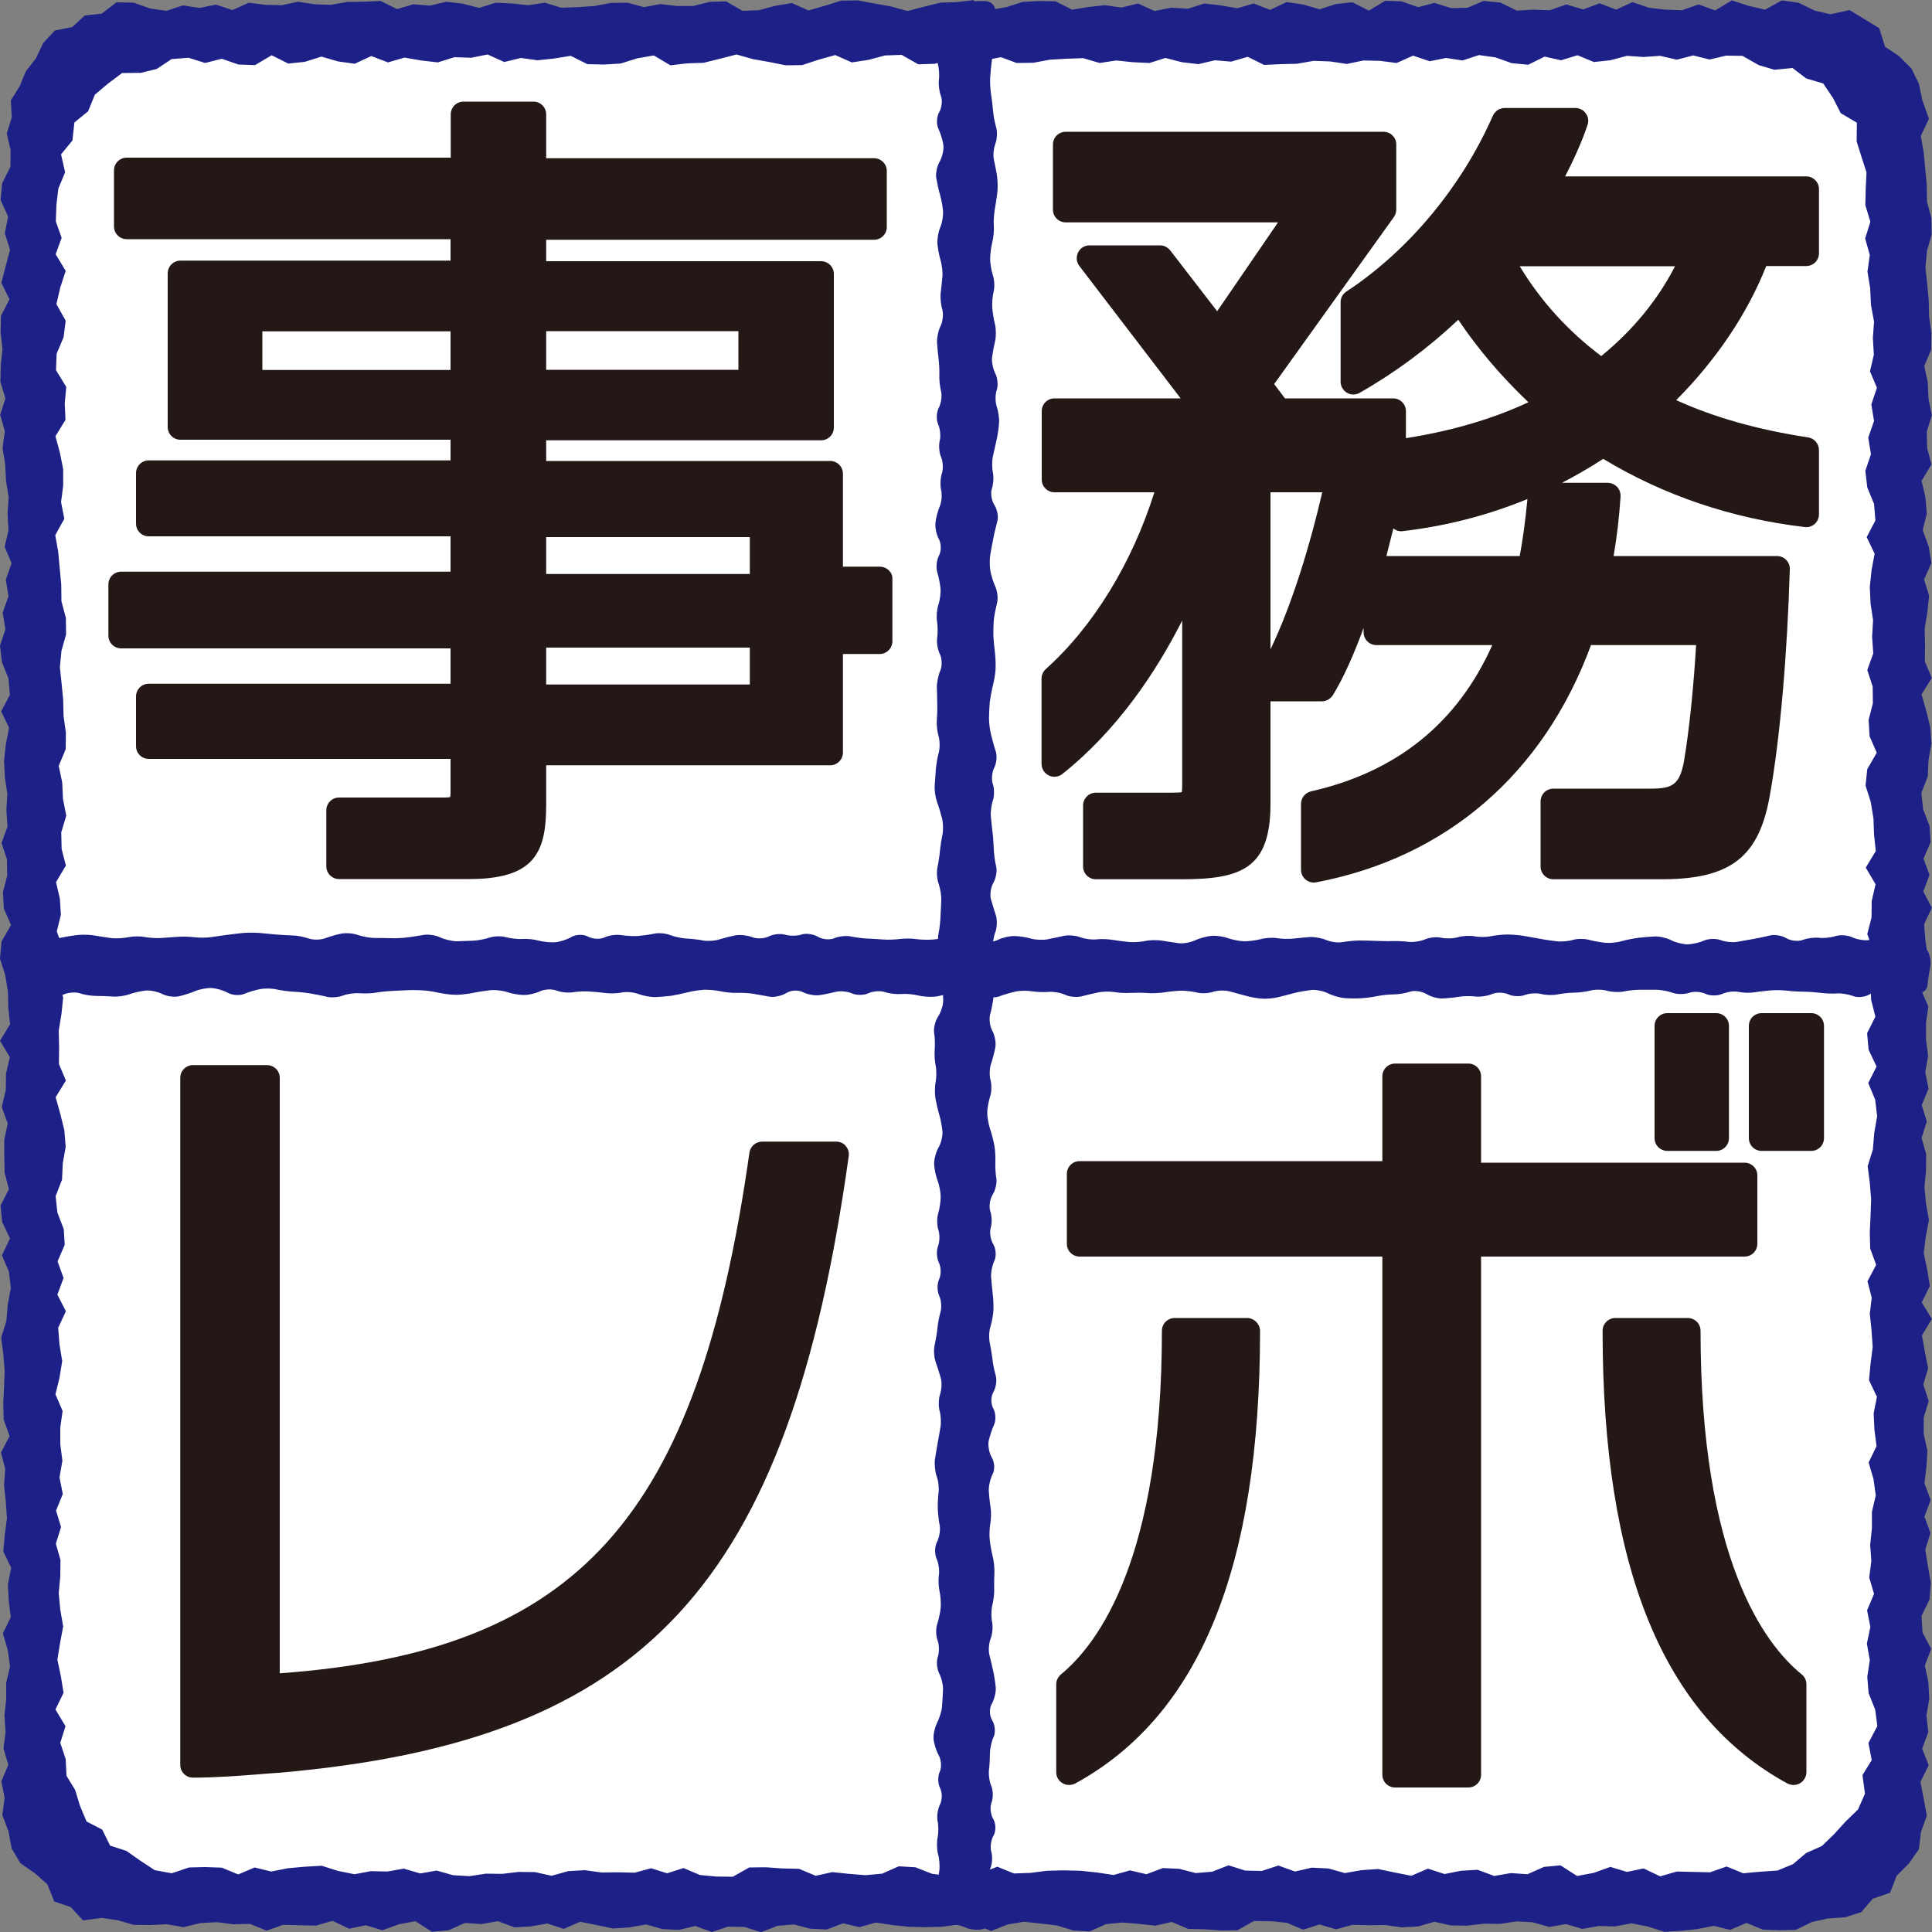 <?xml version="1.0" encoding="utf-8"?>
<!-- Generator: Adobe Illustrator 25.4.2, SVG Export Plug-In . SVG Version: 6.00 Build 0)  -->
<svg version="1.1" xmlns="http://www.w3.org/2000/svg" xmlns:xlink="http://www.w3.org/1999/xlink" x="0px" y="0px" width="100px"
	 height="100px" viewBox="0 0 100 100" style="enable-background:new 0 0 100 100;" xml:space="preserve">
<rect x="0" y="0" width="100" height="100" fill="#808080" stroke="none"/>
<g id="レイヤー_2" style="display:none;">
	
		<rect x="-331.52" y="-849.5" style="display:inline;fill:#BBC0C3;stroke:#000000;stroke-miterlimit:10;" width="3101.12" height="1914.61"/>
</g>
<g id="レイヤー_1">
	<path style="fill:#FFFFFF;" d="M92.5,98.5h-85c-3.31,0-6-2.69-6-6v-85c0-3.31,2.69-6,6-6h85c3.31,0,6,2.69,6,6v85
		C98.5,95.81,95.81,98.5,92.5,98.5z"/>
	<g>
		<path style="fill:#1D2087;" d="M99.81,87.06l-0.18-0.86l0.33-0.85l-0.45-0.85l-0.05-0.86l0.41-0.85l0.07-0.86l-0.15-0.86
			l-0.14-0.86l0.27-0.86l-0.31-0.85l0.32-0.86l-0.32-0.86l0.1-0.85l0.05-0.85l-0.19-0.85l0-0.86l0.26-0.85l-0.28-0.85l0.25-0.85
			l-0.17-0.85l-0.15-0.85l0.51-0.85l-0.52-0.86l0.42-0.85l-0.14-0.85l-0.18-0.85L99.68,64l0.16-0.85l-0.15-0.85l-0.08-0.85
			l0.08-0.85l0.01-0.85l-0.24-0.85l0.27-0.85l-0.26-0.85l0.35-0.85l-0.17-0.85l0.15-0.85l-0.11-0.85l0-0.85l0.12-0.85l-0.32-0.74
			c0.15-0.05,0.26-0.19,0.28-0.38c0.02-0.26,0.09-0.69,0.14-0.95c0.05-0.26-0.02-0.64-0.16-0.85c-0.01-0.01-0.01-0.02-0.02-0.03
			l-0.07-0.46l-0.07-0.85l0.4-0.85l-0.44-0.85l0.32-0.85l-0.31-0.85l0.37-0.85l-0.06-0.85l-0.33-0.85l-0.09-0.85l0.33-0.85
			l0.04-0.85l0.15-0.85l-0.06-0.85l-0.21-0.85l-0.24-0.85l0.53-0.85l-0.36-0.85l0.01-0.85l-0.02-0.85l0.14-0.85l0.09-0.85
			l-0.26-0.85l0.38-0.85l-0.14-0.85l-0.31-0.85l0.21-0.85l-0.07-0.85l-0.2-0.85l0.51-0.85l-0.22-0.85l-0.02-0.85l0.26-0.85
			l-0.17-0.85l-0.04-0.85l-0.18-0.85l0.36-0.85l0.01-0.85l-0.12-0.85l-0.02-0.85l-0.08-0.85l-0.09-0.85l0.08-0.85l0.24-0.85
			l-0.01-0.85l-0.23-0.85l-0.01-0.85l-0.08-0.85l-0.08-0.85l-0.15-0.85l0.42-0.89L99.5,5.19l-0.18-0.86l-0.39-0.79L98.3,2.91
			l-0.73-0.49l-0.3-0.96L96.5,0.99l-0.77-0.47l-0.99,0.22l-0.81-0.19l-0.84-0.41l-0.86-0.12L91.36,0.5l-0.86-0.2l-0.86-0.28
			l-0.86,0.52l-0.86-0.31l-0.86,0.3l-0.86-0.03l-0.85-0.1l-0.85-0.29L83.65,0.5L82.8,0.17l-0.86,0.32l-0.86-0.26l-0.86,0.3
			l-0.86-0.03l-0.85,0.05l-0.86-0.42l-0.86-0.08L75.96,0.4L75.1,0.42l-0.85-0.27L73.4,0.37l-0.85-0.3l-0.85-0.03l-0.85,0.51
			l-0.85-0.43l-0.85,0.09l-0.85,0.27l-0.86-0.25l-0.85-0.12l-0.85,0.4l-0.85-0.33l-0.85,0.25l-0.85-0.15l-0.85-0.1l-0.85,0.27
			L60.61,0.4l-0.85,0.17L58.9,0.18l-0.85,0.21l-0.85-0.12l-0.85,0.09L55.49,0.5l-0.85-0.43l-0.85-0.02L52.93,0.1l-0.85,0.27
			l-0.57,0.1c-0.04-0.22-0.23-0.39-0.48-0.41c-0.16-0.01-0.36-0.01-0.55,0.01l-0.11-0.06l-0.85,0.1l-0.85,0.03l-0.85,0.21
			l-0.85,0.22L46.1,0.33l-0.85-0.15L44.4,0.02l-0.85,0.01L42.69,0.3l-0.85,0.24l-0.85-0.38L40.13,0.3l-0.85,0.23l-0.85,0.03
			l-0.85-0.49L36.73,0.1l-0.85,0.21l-0.85,0l-0.85-0.1l-0.85,0.16l-0.85-0.23l-0.85,0.01l-0.85,0.16L29.9,0.37L29.05,0.4L28.2,0.14
			l-0.85,0.13L26.5,0.18l-0.85-0.04L24.8,0.41l-0.85-0.22l-0.85-0.1l-0.85,0.2l-0.85-0.07l-0.85,0.25l-0.85-0.42l-0.85,0.04
			L17.98,0.1l-0.85,0.15l-0.85-0.03l-0.85-0.13l-0.85,0.18l-0.85-0.02l-0.85-0.11l-0.85,0.38l-0.85-0.28l-0.85,0.17L9.47,0.28
			L8.62,0.56L7.77,0.44l-0.85-0.3L6.03,0.12L5.26,0.71L4.39,0.8l-0.65,0.6l-0.9,0.18l-0.6,0.64L1.86,3.02L1.34,3.69L1.02,4.46
			L0.56,5.2l0.05,0.87L0.35,6.91l0.2,0.86L0.54,8.63L0.11,9.49l-0.08,0.86l0.39,0.86l-0.17,0.86l0.27,0.86l-0.23,0.86l-0.22,0.85
			l0.42,0.85l-0.44,0.86l-0.02,0.85l0.1,0.86L0.04,18.9l-0.02,0.86l0.26,0.86l-0.27,0.85l0.24,0.86l-0.12,0.86l0.14,0.85l0.04,0.85
			l0.14,0.85l-0.06,0.86l0.05,0.85l-0.2,0.85l0.36,0.85L0.3,30.01l0.14,0.85l-0.3,0.85l0.14,0.86L0,33.42l0.1,0.85l0.34,0.85
			l0.07,0.85l-0.45,0.85l0.41,0.85L0.3,38.53l-0.09,0.85l0.04,0.85l0.13,0.85l-0.05,0.85l0.06,0.85l-0.31,0.85l0.28,0.85l0.01,0.85
			l-0.22,0.85l0.05,0.85l0.37,0.85l-0.49,0.85L0,49.62l0.27,0.85l0.14,0.85l0.02,0.85l0.09,0.85l-0.52,0.85l0.51,0.85l-0.2,0.85
			l-0.01,0.85L0.09,57.3l0.31,0.85L0.22,59l0,0.85l0.02,0.85l0.22,0.85l-0.43,0.85l0.08,0.85l0.41,0.85L0.1,64.97l0.36,0.85
			l0.1,0.85L0.4,67.53l-0.07,0.85l-0.27,0.85l0.11,0.85l0.07,0.85l-0.03,0.85l-0.04,0.85l0.02,0.85l0.31,0.85l-0.45,0.85l0.22,0.85
			l-0.06,0.85l0.09,0.85l0.06,0.85l-0.11,0.85L0.17,80.3l0.41,0.85L0.41,82l0.04,0.85l0.11,0.85l-0.41,0.85l0.25,0.85l0.12,0.85
			l-0.2,0.85l0,0.85l-0.09,0.85l0.06,0.85l-0.11,0.85l0.25,0.85l-0.36,0.85l0.17,0.85l-0.12,0.9l0.32,0.84l0.16,0.88l0.46,0.77
			l0.76,0.53l0.63,0.56l0.36,0.89l0.85,0.29L4.3,99.4l0.96-0.13l0.83,0.12l0.83,0.24l0.86,0.01l0.86-0.04l0.86,0.15l0.86-0.21
			l0.86-0.05l0.86,0.11l0.86-0.02l0.86,0.35l0.85-0.3l0.85,0.02l0.86,0.02l0.85-0.25l0.86,0.41l0.86-0.18l0.86,0.26l0.86-0.31
			l0.85-0.16l0.86,0.55l0.86-0.08l0.85-0.38l0.85,0.06l0.85-0.15l0.86,0.32l0.85-0.05l0.85-0.15l0.85,0.28l0.85-0.37l0.85,0.17
			l0.85,0.18l0.86-0.06l0.85-0.15l0.85,0.24l0.85,0.04l0.85-0.2l0.85,0.31l0.85-0.28l0.85,0.02l0.85,0.27l0.85-0.33l0.85-0.07
			l0.85,0.22l0.85,0.04l0.85-0.32l0.85,0.2l0.85-0.24l0.85,0.13l0.85,0.09l0.85,0.02l0.85-0.02l0.75-0.1
			c0.17,0.02,0.34,0.07,0.47,0.13c0.26,0.13,0.68,0.16,0.94,0.08c0.02-0.01,0.05-0.02,0.07-0.03l0.33,0.14l0.85-0.34l0.85-0.14
			l0.85,0.09l0.85,0.1l0.85,0.26l0.85,0.05l0.85-0.38l0.85-0.08l0.85,0.07l0.85,0.09l0.85-0.19l0.85,0.36l0.85,0.02l0.85,0.06
			l0.85-0.01l0.85-0.48l0.85,0.01l0.85,0.08l0.85,0.36l0.85-0.27l0.85,0.25l0.85-0.23l0.85,0.02l0.85-0.01l0.85,0.12l0.85-0.05
			l0.85-0.24l0.85,0.19l0.85,0.01l0.85-0.1l0.85,0.01l0.85-0.13l0.85,0.05l0.85,0.24l0.85-0.15l0.85,0.25l0.85-0.15l0.85,0.02
			l0.85-0.16l0.85,0.17l0.85,0.27l0.85-0.05l0.85-0.09l0.85-0.17l0.85,0.21l0.85-0.36l0.85,0.35l0.85,0.03l0.85-0.02l0.84-0.41
			l0.82-0.18l0.88-0.06l0.85-0.27l0.59-0.69l0.9-0.31l0.34-0.88l0.63-0.63l0.52-0.74l0.11-0.9l0.3-0.84l-0.16-0.89l-0.17-0.86
			l0.43-0.86l-0.34-0.86l0.32-0.86l-0.1-0.86l0.15-0.86L99.81,87.06z M52.62,3.26l0.86-0.01l0.86-0.16l0.86-0.05l0.86-0.03
			l0.86,0.25l0.86-0.13l0.86,0.09l0.86,0.04L60.32,3l0.86,0.22l0.85,0.1l0.85-0.2l0.85,0.07l0.85-0.25l0.85,0.42l0.85-0.04
			l0.85-0.02l0.86-0.15l0.86,0.03l0.86,0.13l0.86-0.18l0.86,0.02l0.86,0.11l0.85-0.38L74,3.17l0.85-0.17l0.85,0.13l0.85-0.28
			l0.85,0.12l0.85,0.3l0.85,0.08l0.85-0.42l0.85,0.19l0.85-0.26l0.85,0.35l0.85-0.09l0.86-0.23l0.86,0.06l0.86-0.06l0.86,0.2
			l0.85-0.22l0.85,0.21l0.85-0.2l0.85,0.01l0.84,0.48l0.81,0.24l0.94-0.09l0.71,0.54l0.88,0.26l0.51,0.76l0.4,0.78l0.83,0.49
			l-0.01,0.97l0.25,0.8l0.26,0.8l-0.04,0.84l-0.02,0.86l0.26,0.86l-0.27,0.86l0.24,0.86l-0.12,0.86l0.14,0.86l0.04,0.86L97,16.64
			l-0.06,0.86l0.05,0.86l-0.2,0.86l0.36,0.85l-0.29,0.86l0.14,0.86l-0.3,0.86l0.14,0.86l-0.29,0.86l0.1,0.86L97,26.08l0.07,0.86
			l-0.45,0.86l0.41,0.86l-0.16,0.86l-0.09,0.86l0.04,0.86l0.13,0.86l-0.05,0.86l0.06,0.86l-0.31,0.86l0.28,0.86l0.01,0.86
			l-0.22,0.86l0.05,0.85l0.37,0.85l-0.49,0.85l-0.09,0.85l0.27,0.85l0.14,0.85L97,43.19l0.09,0.86l-0.52,0.86l0.51,0.86l-0.2,0.86
			l-0.01,0.86l-0.22,0.86l0.11,0.3c-0.02,0-0.04,0-0.05,0.01c-0.23,0.03-0.62-0.04-0.85-0.15c-0.24-0.11-0.62-0.13-0.85-0.06
			c-0.23,0.08-0.62,0.12-0.85,0.09c-0.23-0.03-0.62,0.02-0.85,0.11c-0.23,0.09-0.62,0.05-0.85-0.09c-0.23-0.14-0.62-0.2-0.85-0.14
			c-0.23,0.06-0.62,0.14-0.85,0.18c-0.23,0.04-0.62,0.11-0.85,0.15c-0.23,0.04-0.62,0-0.85-0.09c-0.23-0.09-0.62-0.08-0.85,0.02
			c-0.23,0.11-0.62,0.19-0.85,0.2c-0.23,0-0.62-0.09-0.85-0.21c-0.23-0.12-0.62-0.21-0.85-0.2c-0.23,0.01-0.62,0.04-0.85,0.07
			c-0.23,0.03-0.62,0.1-0.85,0.17c-0.23,0.07-0.62,0.11-0.85,0.09c-0.23-0.02-0.62-0.09-0.85-0.15c-0.23-0.07-0.62-0.07-0.85,0
			c-0.23,0.07-0.62,0.1-0.85,0.07c-0.23-0.03-0.62-0.08-0.85-0.13c-0.23-0.04-0.62-0.11-0.85-0.15c-0.23-0.04-0.62-0.07-0.85-0.07
			c-0.23,0-0.62,0.04-0.85,0.09s-0.62,0.05-0.85,0c-0.23-0.04-0.62-0.02-0.85,0.05c-0.23,0.07-0.62,0.08-0.85,0.03
			c-0.23-0.06-0.62-0.02-0.85,0.08c-0.23,0.1-0.62,0.16-0.85,0.13c-0.23-0.03-0.62-0.05-0.85-0.04c-0.23,0.01-0.61,0-0.85-0.01
			c-0.23-0.01-0.61-0.02-0.85-0.02c-0.23,0-0.61,0.04-0.85,0.08c-0.23,0.05-0.61,0-0.85-0.1c-0.23-0.1-0.61-0.17-0.85-0.16
			c-0.23,0.02-0.62,0.05-0.85,0.08c-0.23,0.03-0.62,0.02-0.85-0.02c-0.23-0.04-0.62-0.02-0.85,0.05c-0.23,0.06-0.62,0.11-0.85,0.11
			c-0.23,0-0.62-0.08-0.85-0.16c-0.23-0.09-0.62-0.14-0.85-0.12c-0.23,0.02-0.62,0.12-0.85,0.23c-0.23,0.11-0.62,0.18-0.85,0.15
			c-0.23-0.03-0.62-0.09-0.85-0.13c-0.23-0.04-0.62-0.04-0.85,0.01c-0.23,0.05-0.62,0.08-0.85,0.06c-0.23-0.02-0.62-0.07-0.85-0.11
			s-0.62-0.06-0.85-0.03c-0.23,0.03-0.62-0.02-0.85-0.11c-0.23-0.09-0.62-0.12-0.85-0.07c-0.23,0.05-0.62,0.14-0.85,0.18
			c-0.23,0.04-0.62,0.03-0.85-0.04c-0.23-0.07-0.62-0.13-0.85-0.13c-0.23-0.01-0.62,0.08-0.85,0.19c-0.07,0.04-0.16,0.07-0.26,0.09
			c0.03-0.18,0.07-0.36,0.12-0.49c0.09-0.23,0.1-0.62,0.03-0.85c-0.08-0.23-0.19-0.62-0.26-0.85c-0.06-0.23-0.01-0.62,0.13-0.85
			c0.13-0.23,0.2-0.62,0.14-0.85c-0.06-0.23-0.11-0.62-0.12-0.85c-0.01-0.23-0.03-0.62-0.06-0.85c-0.03-0.23-0.07-0.62-0.09-0.85
			c-0.03-0.23,0.02-0.62,0.1-0.85c0.08-0.23,0.08-0.62,0-0.85c-0.08-0.23-0.05-0.62,0.07-0.85c0.12-0.23,0.16-0.62,0.08-0.85
			c-0.08-0.23-0.18-0.62-0.24-0.85c-0.06-0.23-0.11-0.62-0.11-0.85c0-0.23,0.02-0.62,0.04-0.85c0.03-0.23,0.1-0.62,0.16-0.85
			c0.06-0.23,0.13-0.62,0.14-0.85c0.01-0.23,0-0.61-0.03-0.85c-0.03-0.23-0.07-0.61-0.08-0.85c-0.01-0.23,0-0.61,0.02-0.85
			c0.02-0.23,0.1-0.61,0.16-0.85c0.07-0.23,0.03-0.61-0.07-0.85c-0.11-0.23-0.23-0.61-0.27-0.85c-0.04-0.23-0.04-0.62,0-0.85
			c0.04-0.23,0.11-0.62,0.16-0.85c0.04-0.23,0.14-0.62,0.2-0.85c0.07-0.23,0-0.62-0.15-0.85c-0.15-0.23-0.21-0.62-0.13-0.85
			c0.08-0.23,0.1-0.62,0.05-0.85c-0.05-0.23-0.05-0.62,0.01-0.85c0.05-0.23,0.14-0.62,0.19-0.85c0.05-0.23,0.11-0.62,0.12-0.85
			c0.02-0.23-0.04-0.62-0.12-0.85c-0.08-0.23-0.08-0.62,0-0.85c0.08-0.23,0.05-0.61-0.07-0.85c-0.12-0.23-0.2-0.61-0.17-0.85
			c0.03-0.23,0.1-0.61,0.16-0.85c0.05-0.23,0.05-0.61-0.01-0.85c-0.06-0.23-0.12-0.61-0.14-0.85c-0.02-0.23,0.01-0.61,0.07-0.85
			c0.06-0.23,0.04-0.61-0.04-0.85c-0.08-0.23-0.14-0.61-0.14-0.85c0-0.23,0.05-0.61,0.11-0.85c0.06-0.23,0.1-0.61,0.08-0.85
			c-0.02-0.23,0.01-0.61,0.05-0.85c0.04-0.23,0.1-0.61,0.13-0.85c0.03-0.23,0.02-0.61-0.01-0.85c-0.03-0.23-0.11-0.61-0.16-0.85
			c-0.06-0.23-0.02-0.61,0.07-0.85c0.09-0.23,0.11-0.61,0.04-0.85c-0.07-0.23-0.14-0.61-0.16-0.85c-0.02-0.23-0.06-0.61-0.1-0.85
			c-0.04-0.23-0.06-0.62-0.05-0.85c0.01-0.23,0.05-0.62,0.08-0.85c0.01-0.04,0.01-0.09,0.02-0.14l0.46-0.09L52.62,3.26z M3.16,25.99
			l0.11-0.85l0-0.85L3.1,23.43l-0.23-0.85l0.52-0.85l-0.04-0.85l0.08-0.85L2.9,19.16l0.03-0.85l0.36-0.85L3.4,16.6l-0.48-0.86
			l0.2-0.86l0.28-0.86l-0.52-0.86l0.31-0.85l-0.3-0.85l0.03-0.85l0.1-0.85l0.35-0.84L3.16,7.99l0.59-0.72l0.1-0.93l0.71-0.58
			L4.91,4.9L5.6,4.32l0.72-0.54l0.97-0.01l0.82-0.2l0.77-0.51l0.88-0.07l0.86,0.27l0.86-0.22l0.86,0.3l0.86,0.03l0.86-0.51
			l0.86,0.43l0.86-0.09l0.86-0.27l0.86,0.25l0.86,0.12l0.86-0.4l0.86,0.33l0.86-0.25l0.86,0.15l0.86,0.1l0.86-0.27l0.86,0.03
			l0.86-0.17l0.86,0.39l0.86-0.21l0.86,0.12l0.86-0.09l0.86-0.14l0.86,0.43l0.86,0.02l0.86-0.05l0.86-0.27l0.86-0.15l0.86,0.51
			l0.86-0.1l0.86-0.03l0.85-0.21l0.85-0.22l0.85,0.24l0.85,0.15l0.85,0.17l0.85-0.01l0.85-0.28l0.86-0.24l0.86,0.38l0.86-0.13
			l0.86-0.23l0.86-0.03l0.86,0.49l0.86-0.03l0.14-0.04c0,0,0,0,0,0c0.07,0.23,0.1,0.62,0.07,0.85c-0.03,0.24,0.01,0.62,0.1,0.85
			s0.05,0.62-0.09,0.85c-0.13,0.23-0.15,0.62-0.04,0.85c0.11,0.23,0.23,0.62,0.26,0.85c0.03,0.23-0.06,0.62-0.19,0.85
			c-0.14,0.23-0.22,0.62-0.18,0.85c0.04,0.23,0.12,0.62,0.19,0.85c0.07,0.23,0.14,0.62,0.16,0.85c0.02,0.23-0.04,0.62-0.14,0.85
			c-0.1,0.23-0.17,0.62-0.15,0.85c0.02,0.23,0.09,0.62,0.16,0.85c0.07,0.23,0.12,0.62,0.1,0.85c-0.02,0.23-0.06,0.62-0.09,0.85
			c-0.03,0.23,0.01,0.62,0.08,0.85c0.07,0.23,0.03,0.62-0.08,0.85c-0.12,0.23-0.2,0.62-0.19,0.85c0.01,0.23,0.05,0.62,0.08,0.85
			c0.03,0.23,0.05,0.62,0.04,0.85c-0.01,0.23,0.03,0.62,0.09,0.85c0.06,0.23,0,0.62-0.12,0.85c-0.12,0.23-0.14,0.62-0.03,0.85
			c0.1,0.23,0.14,0.62,0.08,0.85c-0.06,0.23-0.03,0.62,0.07,0.85c0.1,0.23,0.12,0.62,0.04,0.85c-0.08,0.23-0.09,0.62-0.04,0.85
			c0.06,0.23,0.03,0.62-0.07,0.85c-0.1,0.23-0.2,0.62-0.22,0.85c-0.03,0.23,0.05,0.62,0.18,0.85c0.12,0.23,0.13,0.61,0,0.85
			c-0.12,0.23-0.16,0.61-0.09,0.85c0.07,0.23,0.15,0.61,0.17,0.85c0.02,0.23-0.03,0.61-0.11,0.85c-0.08,0.23-0.11,0.61-0.07,0.85
			c0.04,0.23,0.04,0.62,0.01,0.85c-0.04,0.23,0.02,0.62,0.14,0.85c0.11,0.23,0.12,0.62,0.02,0.85c-0.1,0.23-0.18,0.62-0.18,0.85
			c0.01,0.23,0.02,0.62,0.02,0.85c0.01,0.23,0,0.62-0.02,0.85c-0.02,0.23,0.02,0.62,0.09,0.85c0.07,0.23,0.07,0.62,0.01,0.85
			c-0.07,0.23-0.13,0.62-0.15,0.85c-0.02,0.23-0.04,0.62-0.06,0.85c-0.02,0.23,0.04,0.62,0.12,0.85c0.09,0.23,0.2,0.62,0.26,0.85
			c0.06,0.23,0.07,0.62,0.02,0.85c-0.05,0.23-0.11,0.62-0.13,0.85c-0.02,0.23-0.08,0.62-0.13,0.85s-0.02,0.62,0.07,0.85
			c0.08,0.23,0.14,0.62,0.13,0.85c-0.01,0.23-0.03,0.62-0.04,0.85c-0.01,0.23-0.05,0.62-0.1,0.85c-0.02,0.08-0.03,0.18-0.03,0.29
			c-0.09,0.01-0.18,0.02-0.26,0.03c-0.23,0.02-0.62,0.01-0.85-0.02c-0.23-0.04-0.62-0.04-0.85-0.01c-0.23,0.03-0.62,0.05-0.85,0.03
			c-0.23-0.02-0.62-0.04-0.85-0.05s-0.62-0.06-0.85-0.11s-0.62-0.01-0.85,0.09c-0.23,0.1-0.62,0.07-0.85-0.07s-0.62-0.2-0.85-0.12
			c-0.23,0.08-0.62,0.08-0.85,0.01c-0.23-0.07-0.62-0.03-0.85,0.09c-0.23,0.12-0.62,0.13-0.85,0.04c-0.23-0.09-0.62-0.14-0.85-0.1
			c-0.23,0.04-0.62,0.14-0.85,0.21c-0.23,0.08-0.62,0.1-0.85,0.06c-0.23-0.05-0.62-0.09-0.85-0.1c-0.23-0.01-0.61-0.09-0.85-0.18
			c-0.23-0.09-0.61-0.13-0.85-0.07c-0.23,0.05-0.61,0.1-0.85,0.12c-0.23,0.01-0.61-0.01-0.85-0.05c-0.23-0.04-0.61,0.01-0.85,0.12
			c-0.23,0.11-0.61,0.09-0.85-0.04c-0.23-0.13-0.61-0.12-0.85,0.01c-0.23,0.14-0.61,0.26-0.85,0.28c-0.23,0.02-0.62-0.02-0.85-0.08
			c-0.23-0.07-0.62-0.11-0.85-0.09c-0.23,0.02-0.62-0.03-0.85-0.09c-0.23-0.07-0.62-0.06-0.85,0.02c-0.23,0.08-0.62,0.15-0.85,0.16
			c-0.23,0.01-0.62,0.02-0.85,0.03c-0.23,0-0.62-0.09-0.85-0.2c-0.23-0.11-0.62-0.17-0.85-0.13c-0.23,0.04-0.62,0.1-0.85,0.13
			c-0.23,0.03-0.61,0.05-0.85,0.04c-0.23-0.01-0.61-0.01-0.85-0.01c-0.23,0-0.61-0.07-0.85-0.15c-0.23-0.09-0.61-0.12-0.85-0.08
			c-0.23,0.04-0.61,0.15-0.85,0.24c-0.23,0.09-0.61,0.1-0.85,0.02c-0.23-0.08-0.61-0.16-0.85-0.16c-0.23-0.01-0.61-0.03-0.85-0.05
			c-0.23-0.02-0.61-0.06-0.85-0.08c-0.23-0.02-0.61-0.02-0.85,0c-0.23,0.02-0.61,0.07-0.85,0.1c-0.23,0.03-0.61,0.09-0.85,0.12
			c-0.23,0.03-0.61,0.03-0.85,0c-0.23-0.03-0.61-0.04-0.85-0.02s-0.61,0.04-0.85,0.06c-0.23,0.02-0.61-0.01-0.85-0.05
			c-0.23-0.05-0.61-0.04-0.85,0.01c-0.23,0.05-0.61,0.07-0.85,0.05c-0.23-0.03-0.61-0.09-0.85-0.13c-0.23-0.05-0.62-0.06-0.85-0.04
			c-0.23,0.02-0.62,0.08-0.85,0.13c-0.05,0.01-0.12,0.02-0.18,0.03l-0.12-0.34l0.21-0.86L3.1,46.52l-0.2-0.86l0.51-0.86l-0.22-0.86
			l-0.02-0.86l0.26-0.86l-0.17-0.86l-0.04-0.86l-0.18-0.86l0.36-0.86l0.01-0.86l-0.12-0.85l-0.02-0.85L3.19,35.4L3.1,34.54
			l0.08-0.85l0.24-0.85l-0.01-0.86l-0.23-0.86l-0.01-0.86l-0.08-0.86l-0.08-0.86L2.86,27.7l0.47-0.85L3.16,25.99z M47.38,96.65
			l-0.86-0.05l-0.86,0.38l-0.86,0.08l-0.86-0.07l-0.86-0.09l-0.86,0.19l-0.86-0.36l-0.86-0.02l-0.86-0.06l-0.86,0.01l-0.85,0.48
			l-0.85-0.01l-0.85-0.08l-0.85-0.36l-0.85,0.27L33.7,96.7l-0.85,0.23l-0.86-0.02l-0.86,0.01l-0.86-0.12l-0.86,0.05l-0.86,0.24
			l-0.86-0.19l-0.85-0.01L26,96.99l-0.85-0.01l-0.85,0.13l-0.85-0.05l-0.85-0.24l-0.85,0.15l-0.85-0.25l-0.85,0.15l-0.85-0.02
			l-0.85,0.16l-0.85-0.17l-0.85-0.27l-0.86,0.05L14.9,96.7l-0.86,0.17l-0.86-0.21l-0.85,0.36l-0.85-0.35l-0.85-0.03l-0.85,0.02
			l-0.89,0.3L8.01,96.8l-0.76-0.5l-0.71-0.5L5.7,95.53L5.29,94.7l-0.81-0.42l-0.34-0.81l-0.25-0.82l-0.45-0.74L3.4,91.05l-0.28-0.84
			l0.27-0.86l-0.52-0.87l0.42-0.86l-0.14-0.86l-0.18-0.86l0.14-0.86l0.16-0.86l-0.15-0.86l-0.08-0.86l0.08-0.86l0.01-0.86L2.89,79.9
			l0.27-0.86L2.9,78.19l0.35-0.86l-0.17-0.86l0.15-0.86l-0.11-0.86l0-0.86l0.12-0.86l-0.37-0.86l0.21-0.86l0.14-0.86l-0.14-0.86
			l-0.07-0.86l0.4-0.86l-0.44-0.86l0.32-0.86l-0.31-0.86l0.37-0.86L3.3,63.62l-0.33-0.86l-0.09-0.85l0.33-0.85l0.04-0.85l0.15-0.85
			L3.33,58.5l-0.21-0.85l-0.24-0.86l0.53-0.86l-0.36-0.86l0.01-0.86l-0.02-0.86l0.14-0.86l0.09-0.86l-0.04-0.13
			c0.02-0.01,0.04-0.01,0.05-0.02c0.23-0.11,0.62-0.14,0.85-0.07C4.38,51.5,4.76,51.55,5,51.55c0.23,0,0.62,0.01,0.85,0.03
			s0.62-0.03,0.85-0.12c0.23-0.08,0.62-0.17,0.85-0.19c0.23-0.02,0.62,0.06,0.85,0.18c0.23,0.12,0.62,0.17,0.85,0.12
			s0.62-0.17,0.85-0.27c0.23-0.1,0.62-0.17,0.85-0.16s0.62,0.12,0.85,0.25c0.23,0.13,0.62,0.15,0.85,0.05
			c0.23-0.1,0.62-0.21,0.85-0.25c0.23-0.04,0.62-0.03,0.85,0.03c0.23,0.05,0.62,0.1,0.85,0.11c0.23,0.01,0.62,0.05,0.85,0.09
			c0.23,0.04,0.62,0.11,0.85,0.17c0.23,0.06,0.62,0.03,0.85-0.06c0.23-0.09,0.62-0.14,0.85-0.12c0.23,0.02,0.62,0.01,0.85-0.03
			c0.23-0.04,0.62-0.08,0.85-0.09c0.23-0.01,0.62-0.03,0.85-0.04c0.23-0.01,0.62,0,0.85,0.02c0.23,0.02,0.62,0.09,0.85,0.14
			c0.23,0.05,0.62,0.09,0.85,0.08c0.23-0.01,0.62-0.06,0.85-0.11s0.62-0.1,0.85-0.13c0.23-0.02,0.62,0.02,0.85,0.1
			c0.23,0.08,0.62,0.15,0.85,0.15c0.23,0.01,0.62-0.08,0.85-0.19c0.23-0.11,0.61-0.13,0.85-0.04c0.23,0.09,0.61,0.13,0.85,0.09
			c0.23-0.04,0.61-0.06,0.85-0.04c0.23,0.01,0.61,0.05,0.85,0.08c0.23,0.03,0.61,0.02,0.85-0.03c0.23-0.05,0.62-0.01,0.85,0.08
			c0.23,0.09,0.62,0.16,0.85,0.16c0.23-0.01,0.62-0.04,0.85-0.07c0.23-0.04,0.62-0.12,0.85-0.18c0.23-0.06,0.62-0.12,0.85-0.13
			c0.23-0.01,0.62,0.03,0.85,0.08c0.23,0.05,0.62,0.09,0.85,0.08c0.23-0.01,0.62,0.01,0.85,0.05c0.23,0.04,0.62,0.11,0.85,0.15
			c0.23,0.04,0.62-0.05,0.85-0.19c0.23-0.15,0.62-0.17,0.85-0.05c0.23,0.12,0.62,0.19,0.85,0.16c0.23-0.03,0.62-0.11,0.85-0.17
			c0.23-0.06,0.62-0.03,0.85,0.08c0.23,0.1,0.62,0.1,0.85-0.01s0.62-0.14,0.85-0.06c0.23,0.08,0.62,0.12,0.85,0.1
			c0.23-0.02,0.62,0.01,0.85,0.07c0.23,0.06,0.62,0.09,0.85,0.07c0.12-0.01,0.29-0.04,0.46-0.09c0,0.09,0.01,0.19,0.01,0.26
			c0.01,0.23-0.11,0.62-0.26,0.85c-0.15,0.23-0.25,0.62-0.21,0.85c0.04,0.23,0.05,0.62,0.03,0.85c-0.02,0.23,0,0.62,0.05,0.85
			c0.05,0.23,0.04,0.62,0,0.85c-0.05,0.23-0.05,0.62-0.01,0.85c0.04,0.23,0.13,0.62,0.2,0.85c0.07,0.23,0.14,0.62,0.16,0.85
			c0.02,0.23-0.07,0.62-0.21,0.85c-0.13,0.23-0.23,0.62-0.22,0.85c0.01,0.23,0.09,0.62,0.18,0.85c0.09,0.23,0.16,0.62,0.16,0.85
			c0,0.23-0.06,0.62-0.13,0.85c-0.07,0.23-0.07,0.62,0.01,0.85c0.08,0.23,0.07,0.62-0.02,0.85c-0.09,0.23-0.07,0.62,0.05,0.85
			c0.11,0.23,0.12,0.61,0.01,0.85c-0.11,0.23-0.11,0.61,0,0.85c0.11,0.23,0.14,0.61,0.07,0.85c-0.07,0.23-0.14,0.61-0.16,0.85
			s-0.09,0.61-0.14,0.85c-0.06,0.23-0.04,0.61,0.04,0.85c0.08,0.23,0.2,0.62,0.27,0.85c0.07,0.23,0.05,0.62-0.03,0.85
			c-0.08,0.23-0.09,0.62-0.03,0.85c0.07,0.23,0.09,0.62,0.05,0.85c-0.04,0.23-0.11,0.62-0.15,0.85c-0.04,0.23-0.11,0.62-0.14,0.85
			c-0.03,0.23,0.01,0.62,0.09,0.85c0.09,0.23,0.13,0.62,0.1,0.85c-0.03,0.23-0.05,0.62-0.04,0.85c0.01,0.23,0.05,0.62,0.1,0.85
			c0.04,0.23-0.02,0.62-0.14,0.85c-0.12,0.23-0.13,0.61-0.03,0.85c0.11,0.23,0.16,0.61,0.13,0.85c-0.04,0.23-0.02,0.61,0.03,0.85
			c0.05,0.23,0.08,0.61,0.06,0.85c-0.02,0.23-0.1,0.61-0.18,0.85c-0.08,0.23-0.07,0.61,0.02,0.85c0.09,0.23,0.09,0.61,0.01,0.85
			c-0.08,0.23-0.05,0.61,0.07,0.85c0.12,0.23,0.21,0.61,0.2,0.85c-0.01,0.23-0.03,0.61-0.05,0.85c-0.01,0.23-0.13,0.61-0.25,0.85
			s-0.21,0.61-0.19,0.85c0.02,0.23,0.14,0.61,0.27,0.85c0.13,0.23,0.16,0.61,0.05,0.85c-0.11,0.23-0.1,0.61,0.02,0.85
			c0.12,0.23,0.11,0.61-0.01,0.85s-0.17,0.61-0.12,0.85s0.05,0.61,0,0.85s-0.04,0.62,0.02,0.85c0.07,0.23,0.1,0.62,0.07,0.85
			c-0.01,0.06-0.02,0.14-0.03,0.22l-0.34-0.04L47.38,96.65z M96.71,90.22l0.17,0.88l-0.48,0.78l0.13,0.96l-0.36,0.82l-0.65,0.63
			l-0.59,0.65l-0.63,0.61l-0.81,0.36l-0.69,0.58L92,96.82l-0.89,0.06l-0.88,0.08l-0.86-0.35l-0.86,0.3l-0.86-0.02l-0.86-0.02
			l-0.86,0.25l-0.86-0.41l-0.86,0.18l-0.86-0.26l-0.86,0.31l-0.86,0.16l-0.86-0.55l-0.85,0.08l-0.86,0.38l-0.86-0.06l-0.86,0.15
			l-0.86-0.32l-0.86,0.05L74.77,97l-0.86-0.28l-0.86,0.37l-0.86-0.17l-0.86-0.18l-0.86,0.06l-0.86,0.15l-0.86-0.24l-0.86-0.04
			l-0.86,0.2l-0.86-0.31l-0.86,0.28l-0.86-0.02l-0.86-0.27l-0.85,0.33l-0.85,0.07l-0.85-0.22l-0.85-0.04l-0.85,0.32l-0.85-0.2
			l-0.85,0.24l-0.86-0.13l-0.86-0.09l-0.86-0.02l-0.86,0.02l-0.86,0.11l-0.86,0.03l-0.86-0.35l-0.38,0.15
			c0.01-0.02,0.01-0.05,0.02-0.07c0.1-0.23,0.12-0.62,0.05-0.85c-0.07-0.24-0.02-0.62,0.12-0.85c0.13-0.23,0.12-0.62-0.02-0.85
			c-0.14-0.23-0.18-0.62-0.09-0.85c0.09-0.23,0.09-0.62-0.01-0.85s-0.15-0.62-0.12-0.85c0.03-0.23,0.05-0.62,0.05-0.85
			c0-0.23,0.08-0.62,0.19-0.85c0.11-0.23,0.07-0.62-0.07-0.85c-0.15-0.23-0.16-0.62-0.03-0.85s0.23-0.62,0.21-0.85
			c-0.02-0.23-0.08-0.62-0.13-0.85c-0.05-0.23-0.14-0.62-0.2-0.85s-0.02-0.62,0.07-0.85c0.09-0.23,0.12-0.62,0.07-0.85
			c-0.05-0.23-0.05-0.62,0.01-0.85c0.06-0.23,0.11-0.62,0.1-0.85c-0.01-0.23,0-0.62,0.01-0.85c0.01-0.23-0.03-0.62-0.09-0.85
			c-0.06-0.23-0.13-0.62-0.15-0.85c-0.03-0.23-0.01-0.62,0.03-0.85c0.04-0.23,0.05-0.62,0.01-0.85c-0.04-0.23-0.08-0.62-0.09-0.85
			c-0.01-0.23,0.08-0.62,0.2-0.85c0.12-0.23,0.1-0.62-0.04-0.85s-0.21-0.62-0.17-0.85c0.05-0.23,0.17-0.62,0.28-0.85
			c0.11-0.23,0.09-0.62-0.04-0.85c-0.13-0.23-0.13-0.62,0.01-0.85c0.13-0.23,0.19-0.61,0.12-0.85s-0.15-0.61-0.17-0.85
			c-0.03-0.23-0.09-0.61-0.14-0.85c-0.05-0.23-0.04-0.61,0.04-0.85c0.07-0.23,0.14-0.61,0.15-0.85c0.01-0.23-0.01-0.62-0.04-0.85
			c-0.03-0.23-0.06-0.62-0.08-0.85s0.06-0.62,0.17-0.85c0.11-0.23,0.08-0.62-0.06-0.85c-0.14-0.23-0.2-0.62-0.13-0.85
			c0.07-0.23,0.06-0.62-0.02-0.85c-0.08-0.23-0.03-0.62,0.11-0.85c0.15-0.23,0.24-0.62,0.2-0.85c-0.04-0.23-0.06-0.62-0.05-0.85
			c0.01-0.23-0.01-0.62-0.05-0.85c-0.04-0.23-0.14-0.62-0.22-0.85c-0.08-0.23-0.15-0.62-0.15-0.85c0-0.23,0.07-0.62,0.15-0.85
			c0.08-0.23,0.08-0.62,0.02-0.85c-0.07-0.23-0.05-0.62,0.03-0.85c0.08-0.23,0.18-0.62,0.22-0.85c0.04-0.23-0.03-0.62-0.16-0.85
			c-0.13-0.23-0.17-0.62-0.11-0.85c0.07-0.23,0.14-0.62,0.17-0.85c0-0.01,0-0.02,0-0.03c0.11,0,0.22-0.01,0.31-0.05
			c0.23-0.09,0.62-0.2,0.85-0.25c0.23-0.05,0.62-0.05,0.85-0.01c0.23,0.04,0.62,0.05,0.85,0.03c0.23-0.02,0.62,0.04,0.85,0.15
			c0.23,0.11,0.62,0.14,0.85,0.08c0.23-0.06,0.62-0.15,0.85-0.2c0.23-0.05,0.62-0.06,0.85-0.02c0.23,0.04,0.62,0.06,0.85,0.04
			c0.23-0.01,0.62-0.01,0.85,0.01c0.23,0.02,0.62,0,0.85-0.03c0.23-0.04,0.62-0.08,0.85-0.09c0.23-0.01,0.62,0.03,0.85,0.09
			c0.23,0.06,0.62,0.05,0.85-0.03c0.23-0.08,0.62-0.09,0.85-0.03c0.23,0.06,0.62,0.17,0.85,0.23c0.23,0.07,0.62,0.14,0.85,0.15
			c0.23,0.02,0.61-0.02,0.85-0.08c0.23-0.06,0.61-0.16,0.85-0.22c0.23-0.06,0.61-0.12,0.85-0.15c0.23-0.02,0.61,0.05,0.85,0.17
			c0.23,0.12,0.61,0.23,0.85,0.25c0.23,0.02,0.61,0.03,0.85,0.01c0.23-0.01,0.61-0.06,0.85-0.11c0.23-0.05,0.62-0.09,0.85-0.09
			c0.23,0,0.62-0.06,0.85-0.14c0.23-0.08,0.62-0.02,0.85,0.12s0.62,0.25,0.85,0.23c0.23-0.01,0.62-0.05,0.85-0.09
			c0.23-0.04,0.62-0.04,0.85-0.01c0.23,0.03,0.62-0.03,0.85-0.13c0.23-0.1,0.62-0.09,0.85,0.02c0.23,0.11,0.62,0.12,0.85,0.03
			c0.23-0.09,0.61-0.11,0.85-0.05c0.23,0.06,0.61,0.07,0.85,0.02c0.23-0.05,0.61-0.09,0.85-0.09c0.23,0,0.61-0.05,0.85-0.11
			s0.61-0.06,0.85,0.01s0.61,0.09,0.85,0.04c0.23-0.05,0.61-0.09,0.85-0.09s0.61,0,0.85,0c0.23,0,0.61,0.07,0.85,0.16
			c0.23,0.08,0.61,0.08,0.85,0c0.23-0.09,0.61-0.06,0.85,0.05c0.23,0.11,0.61,0.11,0.85,0.01c0.23-0.11,0.61-0.16,0.85-0.11
			s0.61,0.06,0.85,0.02c0.23-0.04,0.61-0.08,0.85-0.1c0.23-0.02,0.61-0.01,0.85,0.02c0.23,0.03,0.61,0.05,0.85,0.05
			c0.23,0,0.61,0.03,0.85,0.06c0.23,0.03,0.61,0.05,0.85,0.03c0.23-0.02,0.62,0.05,0.85,0.14c0.23,0.09,0.62,0.05,0.85-0.1
			c0.02-0.01,0.04-0.02,0.06-0.03l0.01,0.33l0.22,0.86l-0.43,0.86l0.08,0.86l0.41,0.86l-0.43,0.86l0.36,0.86l0.1,0.86l-0.15,0.86
			l-0.07,0.86l-0.27,0.86l0.11,0.86l0.07,0.85l-0.03,0.85l-0.04,0.85l0.02,0.85l0.31,0.85l-0.45,0.85l0.22,0.85L96.78,68l0.09,0.86
			l0.06,0.86l-0.11,0.86l-0.08,0.86l0.41,0.86l-0.17,0.85l0.04,0.85l0.11,0.85l-0.41,0.85l0.25,0.85l0.12,0.85l-0.2,0.85l0,0.85
			l-0.09,0.85l0.06,0.85l-0.11,0.85l0.25,0.85l-0.36,0.85l0.17,0.86l-0.18,0.86l0.15,0.86l-0.13,0.86l0.07,0.85l0.34,0.85l0.11,0.85
			L96.71,90.22z"/>
		<g>
			<path style="fill:#231815;" d="M45.53,29.33h-1.9v-4.81c0-0.37-0.3-0.66-0.66-0.66h-14.7v-1.07H42.5c0.37,0,0.66-0.3,0.66-0.66
				v-7.95c0-0.37-0.3-0.66-0.66-0.66H28.27v-1.11h16.97c0.37,0,0.66-0.3,0.66-0.66v-2.9c0-0.37-0.3-0.66-0.66-0.66H28.27V5.92
				c0-0.37-0.3-0.66-0.66-0.66h-3.62c-0.37,0-0.66,0.3-0.66,0.66v2.24H6.56c-0.37,0-0.66,0.3-0.66,0.66v2.9
				c0,0.37,0.3,0.66,0.66,0.66h16.76v1.11H9.34c-0.37,0-0.66,0.3-0.66,0.66v7.95c0,0.37,0.3,0.66,0.66,0.66h13.98v1.07H7.7
				c-0.37,0-0.66,0.3-0.66,0.66v2.61c0,0.37,0.3,0.66,0.66,0.66h15.62v1.83H6.27c-0.37,0-0.66,0.3-0.66,0.66v2.65
				c0,0.37,0.3,0.66,0.66,0.66h17.05v1.83H7.7c-0.37,0-0.66,0.3-0.66,0.66v2.57c0,0.37,0.3,0.66,0.66,0.66h15.62v1.74
				c0,0.15-0.02,0.22-0.01,0.23c-0.03,0.01-0.11,0.03-0.29,0.03h-5.47c-0.37,0-0.66,0.3-0.66,0.66v2.9c0,0.37,0.3,0.66,0.66,0.66
				h6.73c3.35,0,3.99-1.34,3.99-3.82v-2.07h14.7c0.37,0,0.66-0.3,0.66-0.66v-5.1h1.9c0.37,0,0.66-0.3,0.66-0.66v-3.24
				C46.2,29.62,45.9,29.33,45.53,29.33z M23.32,17.15v2h-9.74v-2H23.32z M28.27,19.14v-2h9.95v2H28.27z M38.81,33.52v1.91H28.27
				v-1.91H38.81z M28.27,29.71v-1.91h10.54v1.91H28.27z"/>
			<path style="fill:#231815;" d="M61.19,32.12v8.52c0,0.19-0.01,0.29-0.02,0.36c-0.08,0.02-0.25,0.03-0.58,0.03h-3.87
				c-0.37,0-0.66,0.3-0.66,0.66v3.16c0,0.37,0.3,0.66,0.66,0.66h4.46c3.1,0,4.58-0.58,4.58-3.9v-5.31h2.66
				c0.23,0,0.44-0.12,0.57-0.32c0.56-0.91,1.1-2.14,1.59-3.48v0.23c0,0.37,0.3,0.66,0.66,0.66h6c-1.8,4.03-4.95,6.57-9.38,7.57
				c-0.3,0.07-0.52,0.34-0.52,0.65v3.41c0,0.2,0.09,0.38,0.24,0.51c0.12,0.1,0.27,0.15,0.42,0.15c0.04,0,0.08,0,0.12-0.01
				c6.75-1.28,11.78-5.63,14.23-12.28h5.44c-0.13,2.19-0.35,4.36-0.63,6.03c-0.23,1.21-0.6,1.4-1.75,1.4h-5.01
				c-0.37,0-0.66,0.3-0.66,0.66v3.37c0,0.37,0.3,0.66,0.66,0.66h5.6c3.6,0,5.07-1.16,5.62-4.42c0.51-2.85,0.89-7.2,1.02-11.63
				c0.01-0.18-0.06-0.35-0.19-0.48c-0.12-0.13-0.3-0.2-0.48-0.2h-8.45c0.17-0.98,0.29-2.01,0.36-3.08c0.01-0.18-0.05-0.36-0.18-0.5
				c-0.13-0.13-0.3-0.21-0.48-0.21h-2.37c0.73-0.38,1.44-0.79,2.13-1.24c3.13,1.89,6.63,3.08,10.43,3.53
				c0.19,0.03,0.38-0.04,0.52-0.16c0.14-0.13,0.22-0.31,0.22-0.5V23.3c0-0.33-0.24-0.61-0.56-0.66c-2.57-0.39-4.86-1.03-6.83-1.93
				c2.08-2.09,3.68-4.47,4.66-6.94h2.07c0.37,0,0.66-0.3,0.66-0.66V9.79c0-0.37-0.3-0.66-0.66-0.66H81.01
				c0.4-0.77,0.83-1.69,1.16-2.66c0.07-0.2,0.04-0.43-0.09-0.6c-0.12-0.18-0.33-0.28-0.54-0.28h-3.66c-0.26,0-0.5,0.16-0.61,0.4
				c-1.62,3.69-4.39,7-7.58,9.1c-0.19,0.12-0.3,0.33-0.3,0.55v4.12c0,0.24,0.13,0.45,0.33,0.57c0.2,0.12,0.46,0.12,0.66,0
				c1.84-1.05,3.55-2.32,5.1-3.78c1,1.49,2.21,2.92,3.63,4.27c-1.86,0.87-3.99,1.49-6.34,1.86v-1.4c0-0.37-0.3-0.66-0.66-0.66h-5.6
				l-0.56-0.74l6.2-8.65c0.08-0.11,0.12-0.25,0.12-0.39V7.48c0-0.37-0.3-0.66-0.66-0.66H55.16c-0.37,0-0.66,0.3-0.66,0.66v3.37
				c0,0.37,0.3,0.66,0.66,0.66h10.99L63,16.11l-2.43-3.15c-0.13-0.16-0.32-0.26-0.52-0.26h-3.66c-0.25,0-0.48,0.14-0.59,0.37
				c-0.11,0.23-0.09,0.5,0.07,0.7l5.24,6.85h-6.53c-0.37,0-0.66,0.3-0.66,0.66v3.54c0,0.37,0.3,0.66,0.66,0.66h5.17
				c-1.15,3.66-3.17,6.96-5.62,9.15c-0.14,0.13-0.22,0.31-0.22,0.49v4.42c0,0.25,0.15,0.49,0.38,0.6c0.23,0.11,0.5,0.08,0.7-0.08
				C57.81,37.81,59.81,34.84,61.19,32.12z M78.66,13.78h8.04c-0.9,1.75-2.18,3.31-3.82,4.65C81.15,17.13,79.74,15.57,78.66,13.78z
				 M65.76,25.48h2.68c-0.61,2.65-1.55,5.78-2.68,8.13V25.48z M72.12,27.35c0.14,0.11,0.32,0.17,0.5,0.14
				c2.23-0.26,4.4-0.82,6.44-1.66c-0.11,1.15-0.24,2.1-0.4,2.95h-6.9C71.88,28.29,72.01,27.81,72.12,27.35z"/>
			<path style="fill:#231815;" d="M43.28,59.09h-3.83c-0.33,0-0.61,0.24-0.66,0.57c-2.68,18.93-8.84,25.82-24.31,26.95V55.79
				c0-0.37-0.3-0.66-0.66-0.66H9.99c-0.37,0-0.66,0.3-0.66,0.66v35.56c0,0.37,0.3,0.66,0.66,0.66c1.14,0,2.33-0.09,3.37-0.17
				c0.37-0.03,0.72-0.06,1.05-0.08c0,0,0.01,0,0.01,0c18.96-1.64,26.41-9.7,29.51-31.92c0.03-0.19-0.03-0.38-0.16-0.53
				C43.66,59.17,43.47,59.09,43.28,59.09z"/>
			<path style="fill:#231815;" d="M93.75,52.44h-2.57c-0.37,0-0.66,0.3-0.66,0.66v5.81c0,0.37,0.3,0.66,0.66,0.66h2.57
				c0.37,0,0.66-0.3,0.66-0.66V53.1C94.41,52.74,94.12,52.44,93.75,52.44z"/>
			<path style="fill:#231815;" d="M88.02,68.88c0-0.37-0.3-0.66-0.66-0.66h-3.75c-0.37,0-0.66,0.3-0.66,0.66
				c0,12.25,3.13,19.92,9.56,23.43c0.1,0.05,0.21,0.08,0.32,0.08c0.12,0,0.23-0.03,0.34-0.09c0.2-0.12,0.33-0.34,0.33-0.57v-4.55
				c0-0.2-0.09-0.39-0.24-0.51C91.29,85.07,88.02,80.63,88.02,68.88z"/>
			<path style="fill:#231815;" d="M90.96,64.38v-3.54c0-0.37-0.3-0.66-0.66-0.66H76.66v-4.47c0-0.37-0.3-0.66-0.66-0.66h-3.79
				c-0.37,0-0.66,0.3-0.66,0.66v4.39H55.88c-0.37,0-0.66,0.3-0.66,0.66v3.62c0,0.37,0.3,0.66,0.66,0.66h15.67v26.82
				c0,0.37,0.3,0.66,0.66,0.66h3.79c0.37,0,0.66-0.3,0.66-0.66V65.04H90.3C90.67,65.04,90.96,64.74,90.96,64.38z"/>
			<path style="fill:#231815;" d="M64.55,68.22H60.8c-0.37,0-0.66,0.3-0.66,0.66c0,11.75-3.28,16.19-5.23,17.79
				c-0.15,0.13-0.24,0.31-0.24,0.51v4.55c0,0.23,0.12,0.45,0.33,0.57c0.1,0.06,0.22,0.09,0.34,0.09c0.11,0,0.22-0.03,0.32-0.08
				c6.43-3.52,9.56-11.18,9.56-23.43C65.21,68.52,64.91,68.22,64.55,68.22z"/>
			<path style="fill:#231815;" d="M86.3,52.44c-0.37,0-0.66,0.3-0.66,0.66v5.81c0,0.37,0.3,0.66,0.66,0.66h2.53
				c0.37,0,0.66-0.3,0.66-0.66V53.1c0-0.37-0.3-0.66-0.66-0.66H86.3z"/>
		</g>
	</g>
</g>
</svg>
